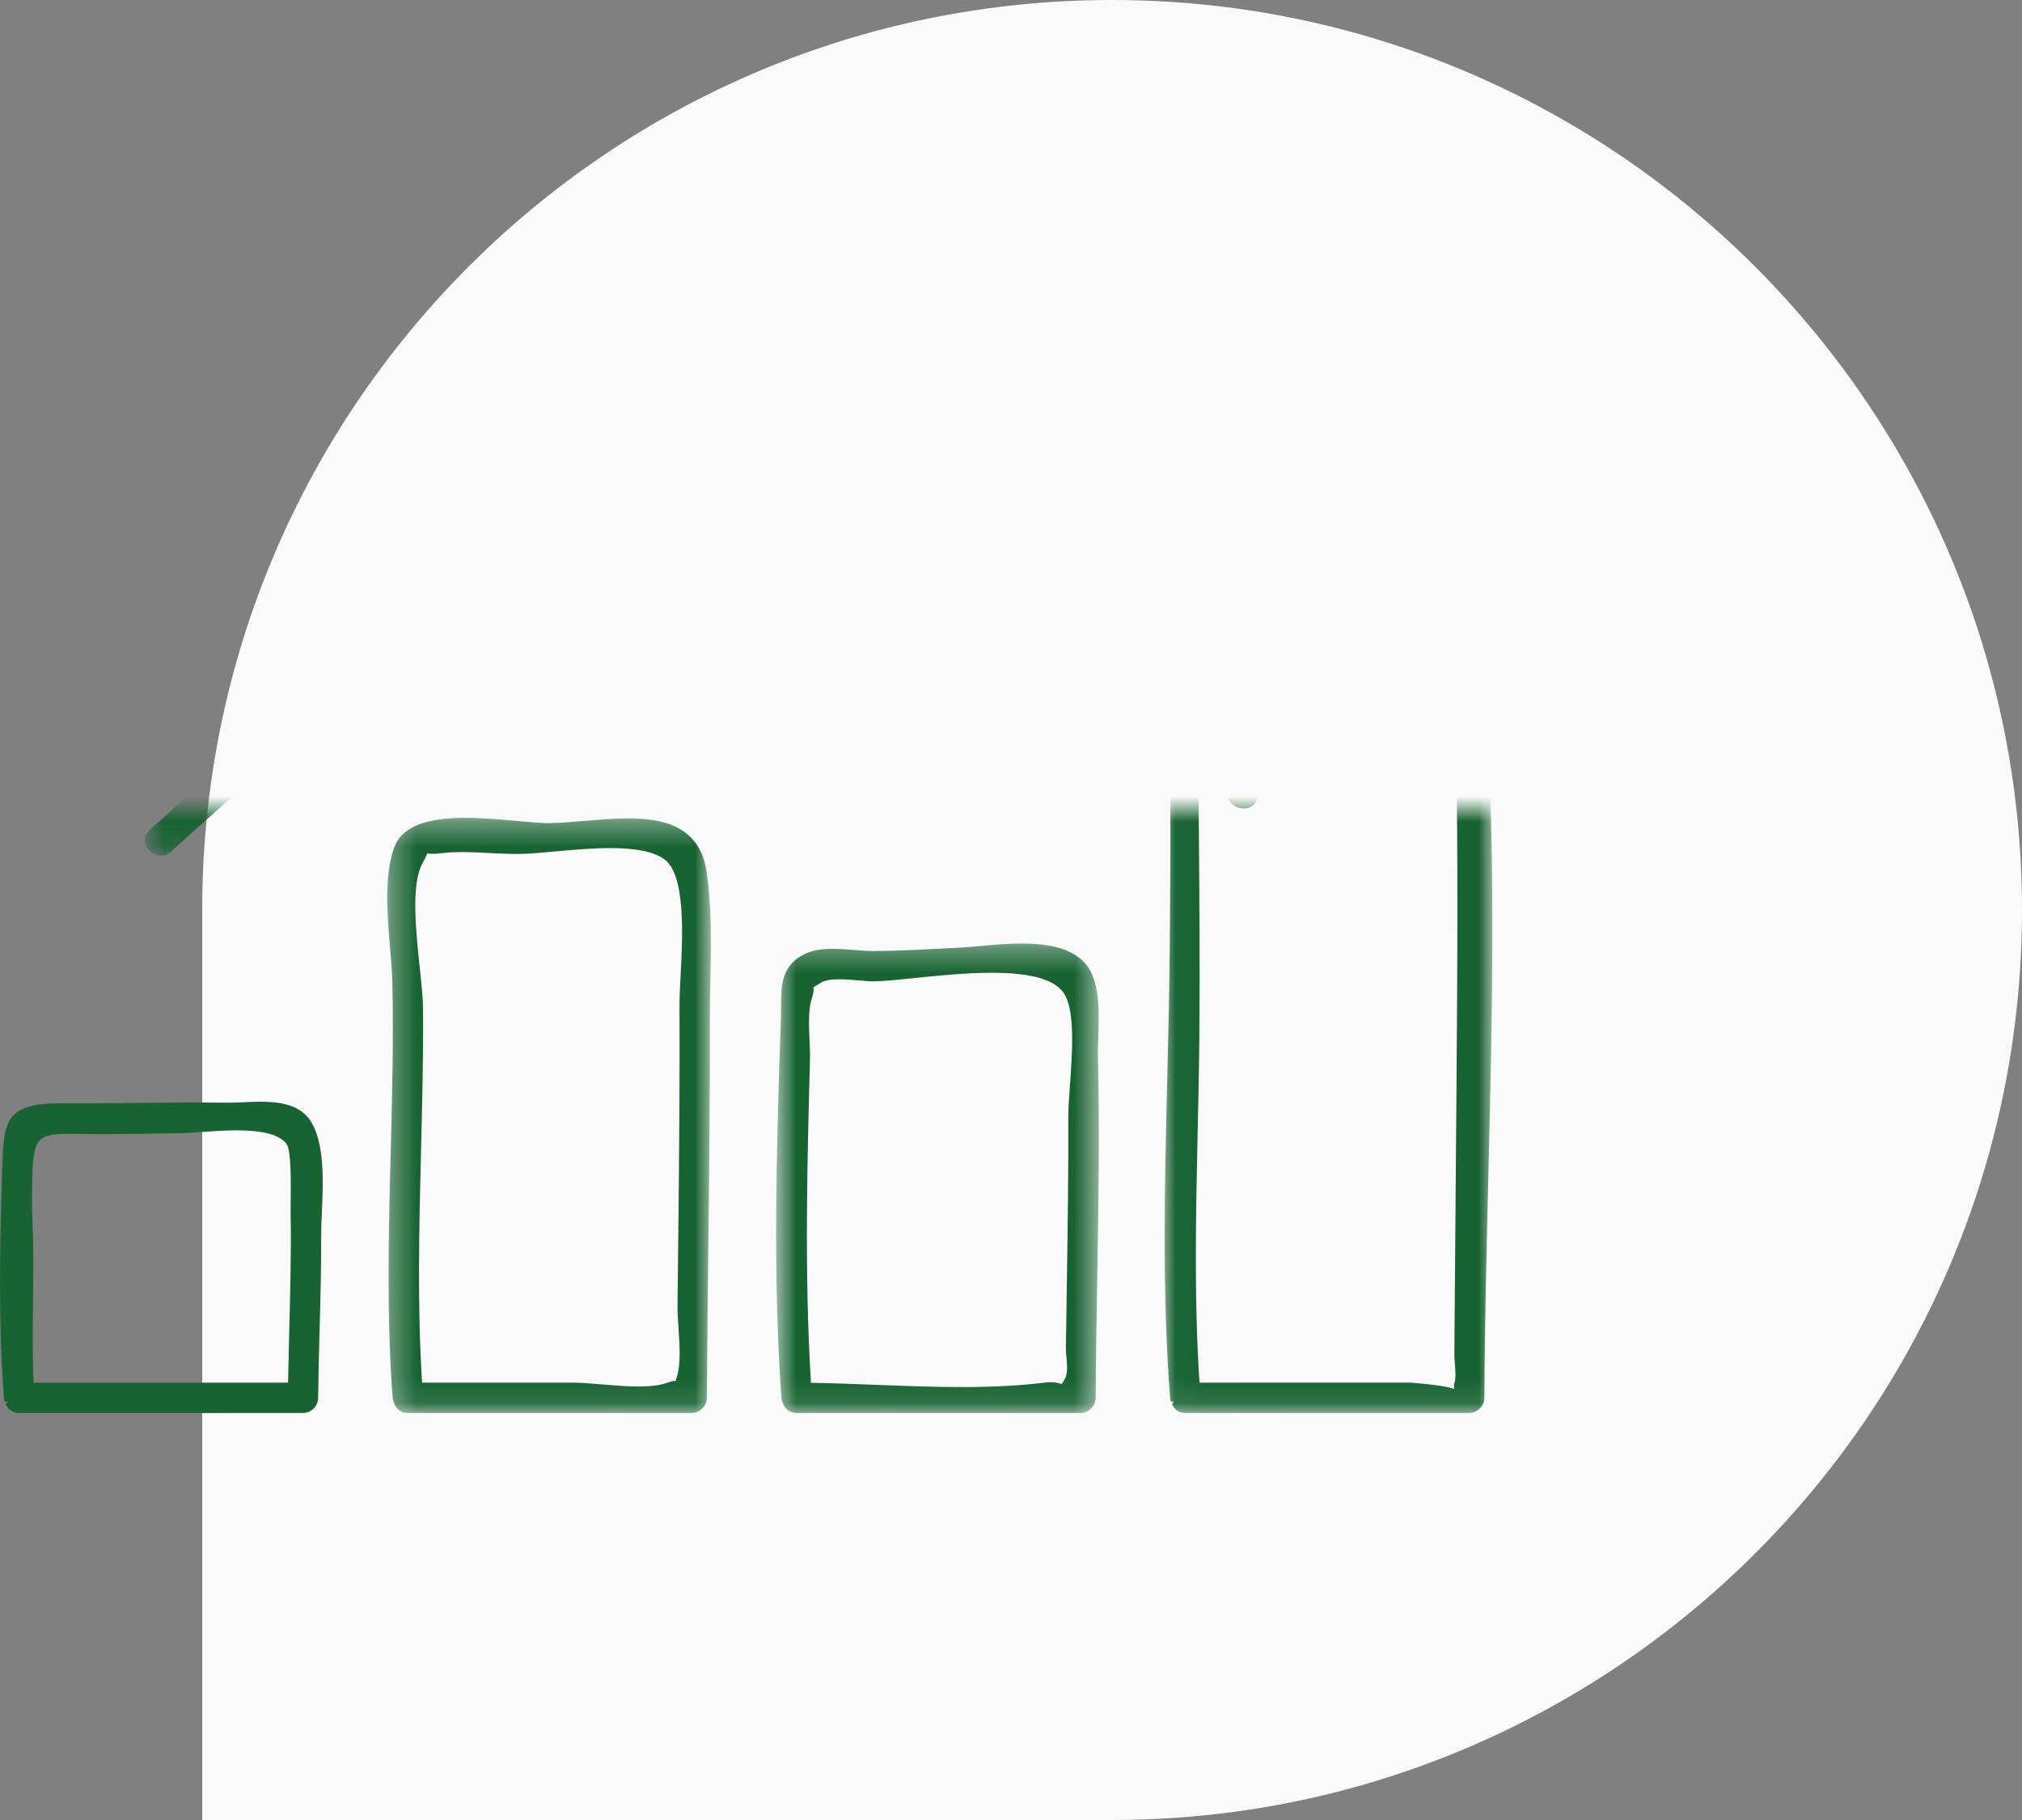 <?xml version="1.0" encoding="UTF-8"?>
<svg width="80px" height="72px" viewBox="0 0 80 72" version="1.1" xmlns="http://www.w3.org/2000/svg" xmlns:xlink="http://www.w3.org/1999/xlink">
    <rect x="0" y="0" width="80" height="72" fill="#808080" stroke="none"/>
    <title>icon/drawings_on_shape/progress</title>
    <defs>
        <polygon id="path-1" points="15.32 0.353 28.125 0.353 28.125 23.899 15.32 23.899"/>
        <polygon id="path-3" points="30.707 5.325 43.475 5.325 43.475 23.899 30.707 23.899"/>
        <polygon id="path-5" points="46.029 -8.758 59.044 -8.758 59.044 23.899 46.029 23.899"/>
        <polygon id="path-7" points="5.727 -20 53.171 -20 53.171 1.853 5.727 1.853"/>
    </defs>
    <g id="icon/drawings_on_shape/progress" stroke="none" stroke-width="1" fill="none" fill-rule="evenodd">
        <path d="M61.995,4.825 C56.703,1.76 50.556,0 43.997,0 C24.117,0 8,16.117 8,35.997 L8,72 L43.997,72 C50.556,72 56.703,70.238 61.995,67.172 C72.757,60.947 80,49.324 80,36 C80,29.431 78.233,23.279 75.156,17.979 C71.994,12.53 67.452,7.983 61.995,4.825 Z" id="Fill-1-Copy" fill="#FAFAFA"/>
        <g id="Group-20" transform="translate(0, 32)">
            <path d="M6.246,12.843 L7.155,12.829 C7.365,12.827 7.636,12.807 7.942,12.784 C8.373,12.753 8.872,12.717 9.361,12.717 C10.409,12.717 11.055,12.891 11.335,13.248 C11.527,13.492 11.509,14.9 11.5,15.575 C11.498,15.775 11.496,15.939 11.498,16.041 C11.515,16.857 11.506,17.672 11.493,18.487 C11.481,19.184 11.464,19.881 11.446,20.577 C11.429,21.284 11.411,21.991 11.399,22.698 L1.33,22.698 C1.279,21.636 1.293,20.558 1.306,19.515 C1.319,18.513 1.332,17.478 1.288,16.456 C1.259,15.768 1.257,15.099 1.283,14.41 C1.334,13.045 1.508,12.856 2.715,12.856 L2.93,12.858 C3.281,12.864 3.633,12.867 3.984,12.867 C4.738,12.867 5.492,12.855 6.246,12.843 M10.297,11.585 C10.063,11.585 9.83,11.596 9.61,11.606 C9.419,11.614 9.237,11.623 9.016,11.623 C9.011,11.623 8.194,11.614 7.791,11.614 C7.027,11.614 6.262,11.623 5.497,11.631 C4.733,11.64 3.969,11.648 3.205,11.648 L2.416,11.645 C0.164,11.645 0.143,12.374 0.085,14.323 L0.076,14.635 C-0.009,17.252 -0.066,20.33 0.155,23.306 C0.16,23.371 0.18,23.422 0.198,23.467 L0.296,23.446 L0.233,23.562 C0.329,23.776 0.518,23.898 0.755,23.898 L3.131,23.9 L11.988,23.898 C12.315,23.898 12.585,23.629 12.588,23.299 C12.597,22.397 12.621,21.494 12.645,20.592 C12.679,19.347 12.713,18.103 12.707,16.858 C12.705,16.614 12.719,16.319 12.733,15.995 C12.788,14.77 12.864,13.091 12.216,12.247 C11.766,11.66 10.954,11.585 10.297,11.585" id="Fill-1" fill="#176332"/>
            <mask id="mask-2" fill="white">
                <use xlink:href="#path-1"/>
            </mask>
            <g id="Clip-5"/>
            <path d="M16.718,2.146 C16.821,1.96 16.865,1.849 16.905,1.764 C16.948,1.769 17.013,1.778 17.116,1.778 C17.202,1.778 17.316,1.772 17.466,1.753 C17.734,1.72 18.011,1.709 18.292,1.709 C18.651,1.709 19.016,1.727 19.38,1.747 C19.736,1.765 20.09,1.783 20.527,1.783 L20.545,1.783 C20.924,1.779 21.412,1.734 21.949,1.685 C22.639,1.622 23.421,1.55 24.145,1.55 C25.154,1.55 25.847,1.691 26.266,1.979 C27.136,2.582 27.01,5.019 26.926,6.632 C26.903,7.066 26.884,7.449 26.885,7.737 C26.896,10.461 26.874,13.184 26.847,15.908 L26.806,19.67 C26.803,19.923 26.823,20.226 26.845,20.545 C26.89,21.217 26.941,21.979 26.779,22.471 C26.759,22.533 26.744,22.584 26.733,22.629 L26.721,22.629 C26.633,22.629 26.524,22.654 26.387,22.704 C26.118,22.803 25.749,22.851 25.26,22.851 C24.79,22.851 24.282,22.807 23.809,22.767 C23.39,22.731 22.997,22.698 22.681,22.698 L16.7,22.699 C16.505,19.651 16.583,16.531 16.658,13.514 C16.704,11.667 16.752,9.757 16.737,7.886 C16.733,7.482 16.676,6.937 16.609,6.306 C16.452,4.821 16.256,2.972 16.718,2.146 M24.833,0.376 C24.27,0.376 23.685,0.426 23.119,0.475 C22.642,0.517 22.181,0.556 21.71,0.563 C21.379,0.563 20.938,0.522 20.445,0.477 C19.811,0.419 19.093,0.353 18.404,0.353 C16.795,0.353 15.876,0.739 15.594,1.531 C15.194,2.656 15.32,4.142 15.429,5.454 C15.473,5.965 15.514,6.459 15.524,6.91 C15.573,9.124 15.514,11.385 15.458,13.572 C15.375,16.768 15.289,20.073 15.535,23.306 C15.54,23.369 15.559,23.417 15.575,23.46 L15.612,23.559 C15.707,23.775 15.897,23.898 16.135,23.898 L18.511,23.9 L27.368,23.898 C27.691,23.898 27.966,23.624 27.968,23.299 C27.979,21.338 28.002,19.377 28.024,17.417 C28.059,14.372 28.094,11.327 28.086,8.282 C28.085,7.778 28.095,7.266 28.106,6.75 C28.134,5.329 28.163,3.86 27.953,2.472 C27.673,0.615 26.138,0.376 24.833,0.376" id="Fill-4" fill="#176332" mask="url(#mask-2)"/>
            <mask id="mask-4" fill="white">
                <use xlink:href="#path-3"/>
            </mask>
            <g id="Clip-8"/>
            <path d="M32.047,9.892 C32.052,9.68 32.041,9.429 32.029,9.164 C32.003,8.585 31.973,7.93 32.122,7.493 C32.202,7.259 32.193,7.148 32.182,7.066 C32.198,7.044 32.301,6.983 32.496,6.866 C32.636,6.782 32.868,6.741 33.205,6.741 C33.472,6.741 33.758,6.767 34.01,6.789 C34.214,6.807 34.395,6.823 34.531,6.823 C34.914,6.823 35.491,6.763 36.159,6.694 C37.072,6.599 38.21,6.482 39.235,6.482 C40.869,6.482 41.819,6.775 42.142,7.377 C42.536,8.116 42.422,9.689 42.331,10.954 C42.297,11.427 42.266,11.853 42.267,12.17 C42.274,14.257 42.246,16.343 42.215,18.43 L42.171,21.342 C42.169,21.434 42.18,21.557 42.193,21.692 C42.218,21.974 42.25,22.325 42.141,22.532 C42.077,22.655 42.026,22.753 41.991,22.753 L41.99,22.753 C41.919,22.726 41.799,22.681 41.578,22.681 C41.504,22.681 41.419,22.686 41.319,22.698 C40.367,22.816 39.298,22.873 38.05,22.873 C36.942,22.873 35.821,22.83 34.711,22.787 C33.826,22.752 32.947,22.718 32.086,22.706 C31.818,18.399 31.94,13.881 32.047,9.892 M43.452,9.043 C43.482,8.125 43.52,6.982 43.072,6.294 C42.648,5.642 41.783,5.325 40.43,5.325 C39.857,5.325 39.289,5.377 38.788,5.424 C38.514,5.45 38.265,5.473 38.056,5.484 L37.265,5.525 C36.369,5.573 35.443,5.621 34.523,5.623 C34.315,5.623 34.077,5.604 33.826,5.583 C33.542,5.561 33.243,5.537 32.952,5.537 C32.513,5.537 32.185,5.591 31.917,5.706 C30.903,6.147 30.902,6.983 30.901,7.87 C30.901,8.027 30.9,8.188 30.894,8.351 C30.707,13.72 30.579,18.551 30.916,23.306 C30.921,23.372 30.941,23.426 30.995,23.565 C31.091,23.777 31.281,23.898 31.515,23.898 L33.889,23.9 L42.748,23.898 C43.071,23.898 43.346,23.623 43.348,23.299 C43.358,21.793 43.384,20.287 43.409,18.781 C43.459,15.836 43.511,12.792 43.44,9.799 C43.434,9.578 43.443,9.32 43.452,9.043" id="Fill-7" fill="#176332" mask="url(#mask-4)"/>
            <mask id="mask-6" fill="white">
                <use xlink:href="#path-5"/>
            </mask>
            <g id="Clip-11"/>
            <path d="M47.385,12.779 C47.413,11.492 47.442,10.207 47.452,8.929 C47.476,6.142 47.453,3.31 47.43,0.572 C47.415,-1.27 47.4,-3.112 47.399,-4.952 C47.398,-5.525 47.418,-6.102 47.458,-6.673 L47.473,-6.898 C47.51,-7.453 47.51,-7.453 47.852,-7.472 C47.951,-7.477 48.074,-7.484 48.225,-7.499 C48.981,-7.578 49.834,-7.617 50.832,-7.617 C51.743,-7.617 52.664,-7.586 53.57,-7.556 C54.172,-7.535 54.766,-7.515 55.346,-7.505 C57.279,-7.469 57.408,-6.887 57.528,-5.052 C57.576,-4.308 57.59,-3.562 57.605,-2.784 C57.696,1.899 57.659,6.666 57.624,11.274 L57.541,21.575 C57.541,21.67 57.55,21.793 57.56,21.926 C57.582,22.205 57.609,22.551 57.539,22.725 C57.515,22.786 57.525,22.863 57.536,22.945 C57.045,22.778 55.787,22.697 55.773,22.697 L54.809,22.696 L47.458,22.698 C47.24,19.415 47.314,16.042 47.385,12.779 M58.705,-5.351 C58.465,-8.488 58.054,-8.677 54.936,-8.711 L53.559,-8.731 C52.648,-8.744 51.731,-8.758 50.817,-8.758 C49.881,-8.758 48.947,-8.743 48.028,-8.7 L47.837,-8.692 C47.211,-8.668 46.759,-8.651 46.41,-8.024 C45.862,-7.039 46.024,-5.366 46.168,-3.889 C46.218,-3.371 46.265,-2.889 46.274,-2.488 C46.325,-0.186 46.306,2.156 46.289,4.421 L46.281,5.48 C46.268,7.211 46.225,8.952 46.181,10.696 C46.078,14.846 45.972,19.137 46.296,23.305 C46.301,23.368 46.32,23.417 46.337,23.46 L46.436,23.44 L46.371,23.556 C46.466,23.773 46.657,23.897 46.896,23.897 L49.267,23.899 L58.129,23.897 C58.452,23.897 58.727,23.623 58.729,23.299 C58.743,20.411 58.815,17.454 58.885,14.594 C59.045,8.031 59.21,1.244 58.705,-5.351" id="Fill-10" fill="#176332" mask="url(#mask-6)"/>
            <mask id="mask-8" fill="white">
                <use xlink:href="#path-7"/>
            </mask>
            <g id="Clip-14"/>
            <path d="M37.149,-4.87 C37.31,-4.87 37.45,-4.929 37.557,-5.041 C41.323,-9.007 45.698,-12.908 51.72,-17.666 L51.687,-17.501 C51.551,-16.849 51.411,-16.173 51.392,-15.485 C51.388,-15.321 51.44,-15.18 51.543,-15.073 C51.65,-14.963 51.809,-14.899 51.979,-14.899 C52.276,-14.899 52.582,-15.099 52.592,-15.479 C52.61,-16.134 52.747,-16.786 52.879,-17.417 C53.013,-18.058 53.152,-18.722 53.171,-19.397 C53.175,-19.548 53.112,-19.701 52.999,-19.818 C52.886,-19.933 52.736,-20 52.568,-20 L52.567,-20 C51.167,-19.944 49.76,-19.682 48.266,-19.195 C47.928,-19.086 47.817,-18.775 47.858,-18.516 C47.906,-18.218 48.129,-18.01 48.401,-18.01 C48.463,-18.01 48.528,-18.02 48.593,-18.042 C49.437,-18.316 50.235,-18.513 51.021,-18.639 C46.882,-15.373 43.584,-12.565 40.664,-9.825 C40.302,-9.484 39.951,-9.118 39.598,-8.751 C39.05,-8.18 38.484,-7.589 37.877,-7.105 C37.37,-6.701 36.985,-6.528 36.592,-6.528 C36.185,-6.528 35.766,-6.715 35.186,-6.974 L34.816,-7.138 C32.607,-8.099 30.354,-9.041 28.12,-9.939 C27.641,-10.132 27.121,-10.378 26.579,-10.634 C25.148,-11.309 23.526,-12.076 22.067,-12.102 C20.756,-12.102 19.612,-11.059 18.602,-10.14 C18.341,-9.901 18.091,-9.673 17.851,-9.475 C13.929,-6.254 9.916,-2.784 5.92,0.837 C5.738,1.002 5.682,1.221 5.766,1.438 C5.859,1.679 6.109,1.853 6.362,1.853 C6.507,1.853 6.646,1.798 6.762,1.692 C10.865,-2.027 14.998,-5.595 19.044,-8.908 C20.329,-9.96 21.53,-10.472 22.717,-10.472 C23.228,-10.472 23.742,-10.374 24.244,-10.18 C25.574,-9.669 26.899,-9.146 28.22,-8.612 C30.975,-7.499 33.793,-6.298 36.837,-4.939 C36.94,-4.894 37.048,-4.87 37.149,-4.87" id="Fill-13" fill="#176332" mask="url(#mask-8)"/>
            <path d="M49.207,-0.017 C49.378,-0.017 49.534,-0.081 49.634,-0.193 C49.73,-0.299 49.772,-0.442 49.755,-0.605 L49.745,-0.709 C49.474,-3.294 49.556,-4.847 49.986,-5.326 C50.069,-5.416 50.162,-5.461 50.271,-5.461 L50.271,-5.552 C50.274,-5.552 50.276,-5.553 50.279,-5.553 L50.377,-5.456 C50.72,-5.456 50.886,-5.718 50.899,-5.979 C50.914,-6.28 50.719,-6.621 50.331,-6.659 C50.248,-6.666 50.168,-6.67 50.091,-6.67 C49.241,-6.67 48.731,-6.184 48.576,-5.223 C48.304,-3.542 48.435,-1.771 48.556,-0.585 C48.594,-0.212 48.913,-0.017 49.207,-0.017" id="Fill-16" fill="#176332" mask="url(#mask-8)"/>
            <path d="M51.959,-5.417 C52.138,-5.417 52.29,-5.482 52.397,-5.607 C52.491,-5.717 52.542,-5.862 52.542,-6.017 C52.542,-6.314 52.342,-6.616 51.959,-6.616 C51.78,-6.616 51.628,-6.551 51.521,-6.426 C51.427,-6.316 51.376,-6.171 51.376,-6.017 C51.376,-5.719 51.576,-5.417 51.959,-5.417" id="Fill-18" fill="#176332" mask="url(#mask-8)"/>
        </g>
    </g>
</svg>